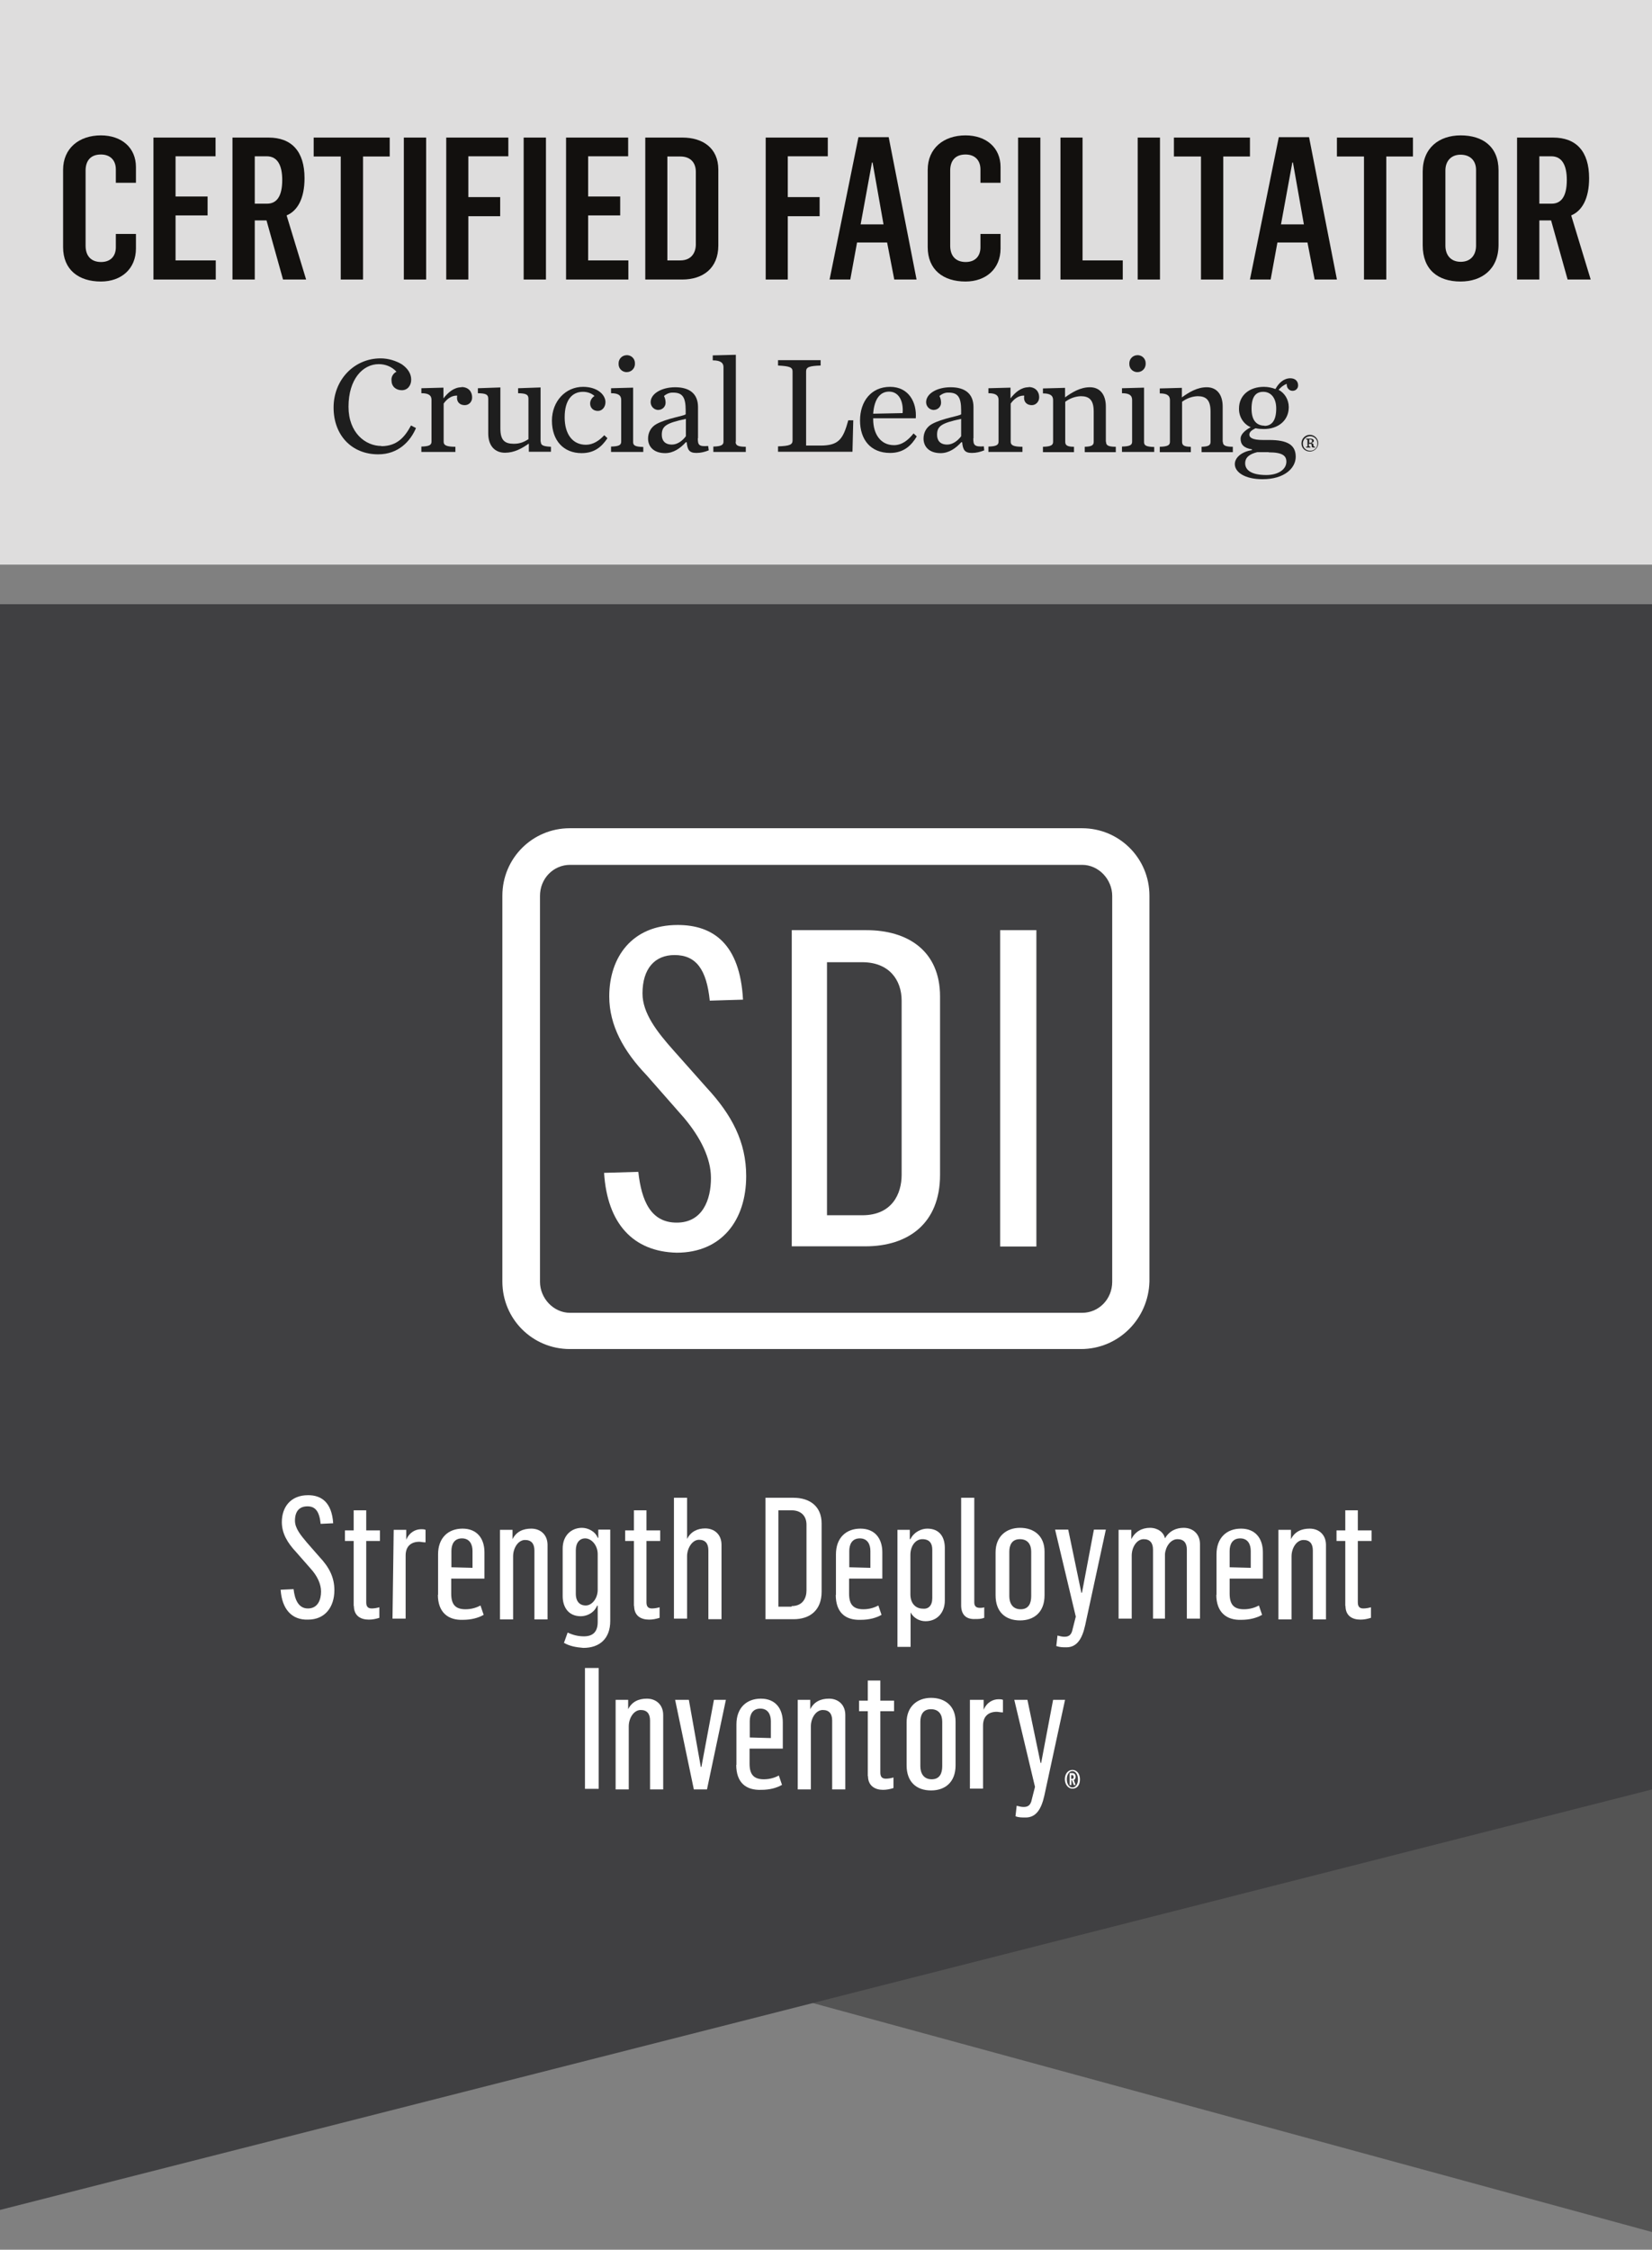 <svg xmlns="http://www.w3.org/2000/svg" id="Layer_2" data-name="Layer 2" viewBox="0 0 83 113"><rect x="0" y="0" width="83" height="113" fill="#808080" stroke="none"/><defs><style>      .cls-1 {        fill: #545454;      }      .cls-2 {        fill: #12100e;      }      .cls-3 {        fill: #1e1e1e;      }      .cls-4 {        fill: #dedddd;      }      .cls-5 {        fill: #404042;      }      .cls-6 {        fill: #fff;      }    </style></defs><g><g><polygon class="cls-1" points="83 112.11 83 70.61 13.71 93.21 83 112.11"></polygon><polygon class="cls-5" points="0 30.35 83 30.35 83 89.88 0 111 0 30.35"></polygon></g><rect class="cls-4" x="0" y="-.08" width="83" height="28.44"></rect><g><path class="cls-3" d="M65.39,22.26c0-.23.19-.42.42-.42s.42.19.42.42-.19.42-.42.42h0c-.23,0-.42-.17-.42-.4v-.02ZM66.19,22.26c0-.2-.18-.36-.38-.35s-.36.18-.35.38c0,.2.16.35.36.35.2.01.36-.14.37-.34v-.04h0ZM65.77,22.41s.01.03.07.03v.04h-.22v-.04c.06,0,.07,0,.07-.03v-.31s-.01-.03-.07-.03v-.04h.21c.13,0,.18.06.18.11s-.03.08-.13.11h0c.08.02.11.04.11.09v.06s.02.04.08.04v.04h-.06c-.09,0-.11-.03-.11-.08v-.04c0-.06-.03-.07-.11-.07h-.03v.13h0ZM65.82,22.24c.07,0,.1-.03.1-.09s-.03-.08-.1-.08h-.04v.17h.04Z"></path><path class="cls-3" d="M19.16,22.4c-.8,0-1.65-.66-1.65-1.97,0-1.39.72-2.14,1.52-2.14.34,0,.66.13.89.38-.16.08-.27.25-.25.44,0,.29.21.49.52.49.29,0,.47-.24.47-.53,0-.31-.18-.56-.44-.75h-.01s0-.01,0-.01c-.33-.2-.71-.31-1.09-.31-1.32,0-2.36,1.07-2.36,2.47s.92,2.35,2.24,2.35c1.02,0,1.62-.66,1.9-1.32l-.25-.13c-.31.58-.7,1.04-1.49,1.04Z"></path><path class="cls-3" d="M23.19,19.45c-.37,0-.67.25-.91.56v-.54l-1.11.03v.25c.4,0,.51.13.51.34v2.09c0,.17-.11.24-.51.25v.27h1.71v-.26c-.46,0-.59-.08-.59-.25v-1.92c.14-.2.37-.41.68-.4,0,.04-.01.08-.01.11,0,.25.18.37.39.37.22,0,.38-.18.37-.4h0c0-.26-.17-.51-.53-.51Z"></path><path class="cls-3" d="M27.16,22.19v-2.73l-1.13.04v.25c.39.01.52.06.52.28v2.03c-.21.13-.41.23-.73.23-.46,0-.68-.17-.68-.77v-2.06l-1.13.04v.25c.4.01.52.06.52.28v1.74c0,.63.34.97.84.97.47,0,.84-.21,1.2-.46v.41h1.11v-.25c-.41-.02-.51-.08-.51-.26Z"></path><path class="cls-3" d="M29.44,22.34c-.68,0-1.07-.54-1.07-1.38,0-.89.39-1.28.92-1.28.22,0,.42.07.58.21-.13.08-.22.22-.22.38,0,.21.15.37.39.37.22,0,.38-.2.38-.44,0-.37-.4-.77-1.13-.77-.87,0-1.56.72-1.56,1.7s.57,1.63,1.49,1.63c.65,0,1.01-.32,1.3-.75l-.16-.15c-.25.27-.56.48-.92.48Z"></path><path class="cls-3" d="M31.49,18.69c.22,0,.4-.17.41-.39h0v-.04c.01-.22-.15-.4-.37-.42h-.04c-.22,0-.4.17-.41.39h0v.04c-.01.22.15.4.37.42h.04Z"></path><path class="cls-3" d="M31.81,22.19v-2.72l-1.11.03v.25c.4,0,.51.13.51.34v2.09c0,.17-.1.24-.51.25v.27h1.62v-.25c-.42-.01-.51-.08-.51-.25Z"></path><path class="cls-3" d="M35.07,22.01v-1.56c0-.67-.42-1-1.15-1-.67,0-1.23.32-1.23.75,0,.2.15.37.35.39h.03c.2,0,.36-.15.37-.34h0v-.04c0-.11-.03-.22-.08-.32.13-.11.29-.18.46-.17.46,0,.63.22.63.89v.2c-.11.09-.94.2-1.47.49-.27.15-.42.42-.42.73,0,.39.27.73.86.73.41,0,.76-.24,1.04-.55h.04c.04.39.13.54.49.54.22,0,.42-.05.62-.13l-.03-.22c-.47.04-.52-.05-.52-.39ZM34.46,21.91c-.16.22-.42.42-.7.42-.37,0-.51-.22-.51-.49,0-.44.22-.59,1.21-.8v.87Z"></path><path class="cls-3" d="M36.97,22.19v-4.37l-1.16.03v.25c.4,0,.54.13.54.34v3.74c0,.17-.11.24-.51.25v.27h1.63v-.26c-.42,0-.51-.08-.51-.25Z"></path><path class="cls-3" d="M41.23,22.38h-.73v-3.72c0-.22.15-.28.73-.3v-.27h-2.14v.27c.59.03.73.09.73.3v3.46c0,.22-.15.28-.73.3v.27h3.74l.04-1.58h-.25c-.26.94-.47,1.27-1.4,1.27Z"></path><path class="cls-3" d="M44.92,22.36c-.68,0-1.05-.56-1.05-1.31v-.04h2.14c.06-.78-.34-1.58-1.29-1.58s-1.51.73-1.51,1.69.53,1.63,1.51,1.63c.7,0,1.08-.39,1.34-.83l-.16-.15c-.28.35-.59.59-.99.59ZM44.67,19.67c.49,0,.73.48.68,1.08l-1.48.03c.06-.8.39-1.11.8-1.11Z"></path><path class="cls-3" d="M48.91,22.01v-1.56c0-.67-.42-1-1.15-1-.68,0-1.23.32-1.23.75,0,.2.15.37.35.39h.03c.2,0,.36-.15.37-.34h0v-.04c0-.11-.03-.22-.08-.32.13-.11.29-.18.46-.17.46,0,.63.22.63.89v.2c-.11.09-.94.2-1.47.49-.27.15-.42.42-.42.73,0,.39.27.73.86.73.41,0,.76-.24,1.04-.55h.04c.04.39.13.54.49.54.22,0,.42-.05.62-.13l-.02-.2c-.47.03-.53-.06-.53-.4ZM48.29,21.91c-.16.22-.42.42-.7.42-.37,0-.51-.22-.51-.49,0-.44.22-.59,1.21-.8v.87Z"></path><path class="cls-3" d="M51.68,19.45c-.37,0-.67.25-.91.56v-.54l-1.11.03v.25c.4,0,.51.13.51.34v2.09c0,.17-.11.24-.51.25v.27h1.71v-.26c-.46,0-.59-.08-.59-.25v-1.92c.14-.2.37-.41.68-.4,0,.04-.01.08-.01.11,0,.25.18.37.39.37.21,0,.37-.18.37-.39h0v-.02c0-.25-.17-.5-.53-.5Z"></path><path class="cls-3" d="M55.56,22.19v-1.77c0-.63-.32-.97-.8-.97s-.89.25-1.25.51v-.48l-1.11.03v.25c.4,0,.51.13.51.34v2.09c0,.17-.11.24-.51.25v.27h1.56v-.27c-.35,0-.44-.08-.44-.25v-2.01c.23-.17.5-.27.78-.28.41,0,.65.17.65.77v1.52c0,.17-.09.24-.45.25v.27h1.56v-.27c-.4,0-.49-.08-.49-.25Z"></path><path class="cls-3" d="M57.48,22.19v-2.72l-1.11.03v.25c.4,0,.51.13.51.34v2.09c0,.17-.1.24-.51.25v.27h1.62v-.25c-.42-.01-.51-.08-.51-.25Z"></path><path class="cls-3" d="M57.15,18.69c.22,0,.4-.17.41-.39h0v-.04c.01-.22-.15-.4-.37-.42h-.04c-.22,0-.4.17-.41.39h0v.04c-.01.22.15.4.37.42h.04Z"></path><path class="cls-3" d="M61.43,22.19v-1.77c0-.63-.32-.97-.8-.97s-.89.25-1.25.51v-.48l-1.11.03v.25c.4,0,.51.13.51.34v2.09c0,.17-.11.24-.51.25v.27h1.56v-.27c-.35,0-.44-.08-.44-.25v-2.01c.23-.17.5-.27.78-.28.41,0,.65.17.65.77v1.52c0,.17-.09.24-.45.25v.27h1.57v-.27c-.4,0-.5-.08-.5-.25Z"></path><path class="cls-3" d="M64.65,19.31c-.01.16.11.31.27.32h.03c.15,0,.27-.12.27-.27h0c0-.22-.15-.36-.39-.36-.34,0-.59.25-.75.54-.18-.07-.38-.11-.58-.11-.72,0-1.25.42-1.25,1.09-.01.4.22.78.59.94-.31.16-.51.37-.51.57,0,.29.15.47.57.54v.04c-.54.08-.86.39-.86.7,0,.41.51.76,1.39.76,1.11,0,1.67-.56,1.67-1.13,0-.6-.43-.84-1.33-.84h-.31c-.56,0-.69-.13-.69-.27,0-.13.11-.22.31-.32.14.03.28.04.42.04.71,0,1.25-.42,1.25-1.1,0-.36-.19-.7-.51-.87.11-.13.24-.23.4-.3ZM63.74,22.72c.71,0,.89.18.89.47,0,.39-.41.67-1.01.67-.75,0-1.06-.25-1.06-.59,0-.31.24-.47.61-.56h.57ZM63.53,21.38c-.35,0-.65-.21-.65-.85s.24-.85.59-.85c.37,0,.65.29.65.84,0,.64-.25.87-.59.87h0Z"></path></g><g><path class="cls-2" d="M3.17,12.41v-3.88c0-1.08.8-1.73,1.9-1.73,1.03,0,1.76.61,1.76,1.59v.79h-1.01v-.67c0-.45-.27-.75-.75-.75-.54,0-.77.34-.77.81v3.77c0,.53.29.82.78.82s.74-.31.74-.74v-.67h1.01v.73c0,1.02-.73,1.66-1.76,1.66-1.12,0-1.9-.59-1.9-1.73Z"></path><path class="cls-2" d="M7.71,6.91h3.12v.94h-2.01v2.02h1.61v.95h-1.61v2.26h2.02v.96h-3.13v-7.13Z"></path><path class="cls-2" d="M11.68,6.91h1.81c1.16,0,1.81.69,1.81,2.04,0,1.02-.35,1.64-.9,1.87l.98,3.22h-1.16l-.83-2.97h-.59v2.97h-1.12v-7.13ZM13.42,10.23c.49,0,.76-.38.76-1.19,0-.69-.21-1.19-.78-1.19h-.6v2.38h.62Z"></path><path class="cls-2" d="M17.12,7.86h-1.36v-.95h3.82v.95h-1.34v6.18h-1.12v-6.18Z"></path><path class="cls-2" d="M20.29,6.91h1.12v7.13h-1.12v-7.13Z"></path><path class="cls-2" d="M22.42,6.91h3.12v.94h-2.01v2.05h1.6v.96h-1.6v3.18h-1.11v-7.13Z"></path><path class="cls-2" d="M26.31,6.91h1.12v7.13h-1.12v-7.13Z"></path><path class="cls-2" d="M28.44,6.91h3.12v.94h-2.01v2.02h1.61v.95h-1.61v2.26h2.02v.96h-3.13v-7.13Z"></path><path class="cls-2" d="M32.42,6.91h1.87c1.01,0,1.8.52,1.8,1.61v3.81c0,1.16-.79,1.71-1.81,1.71h-1.86v-7.13ZM34.18,13.08c.58,0,.78-.42.78-.8v-3.65c0-.43-.24-.77-.78-.77h-.65v5.22h.65Z"></path><path class="cls-2" d="M38.47,6.91h3.12v.94h-2.01v2.05h1.6v.96h-1.6v3.18h-1.11v-7.13Z"></path><path class="cls-2" d="M43.13,6.89h1.52l1.4,7.15h-1.12l-.36-1.86h-1.51l-.34,1.86h-1.04l1.45-7.15ZM44.39,11.27l-.55-3.11h-.03l-.57,3.11h1.15Z"></path><path class="cls-2" d="M46.61,12.41v-3.88c0-1.08.8-1.73,1.9-1.73,1.03,0,1.76.61,1.76,1.59v.79h-1.01v-.67c0-.45-.27-.75-.75-.75-.54,0-.77.34-.77.81v3.77c0,.53.29.82.78.82s.74-.31.74-.74v-.67h1.01v.73c0,1.02-.73,1.66-1.76,1.66-1.12,0-1.9-.59-1.9-1.73Z"></path><path class="cls-2" d="M51.15,6.91h1.12v7.13h-1.12v-7.13Z"></path><path class="cls-2" d="M53.28,6.91h1.11v6.17h2.02v.96h-3.13v-7.13Z"></path><path class="cls-2" d="M57.16,6.91h1.12v7.13h-1.12v-7.13Z"></path><path class="cls-2" d="M60.34,7.86h-1.36v-.95h3.82v.95h-1.34v6.18h-1.12v-6.18Z"></path><path class="cls-2" d="M64.25,6.89h1.52l1.4,7.15h-1.12l-.36-1.86h-1.51l-.34,1.86h-1.04l1.45-7.15ZM65.51,11.27l-.55-3.11h-.03l-.57,3.11h1.15Z"></path><path class="cls-2" d="M68.53,7.86h-1.36v-.95h3.82v.95h-1.34v6.18h-1.12v-6.18Z"></path><path class="cls-2" d="M71.48,12.32v-3.7c0-1.19.82-1.82,1.91-1.82s1.9.55,1.9,1.76v3.73c0,1.24-.84,1.85-1.91,1.85-1.13,0-1.9-.59-1.9-1.82ZM74.16,12.34v-3.8c0-.47-.29-.77-.78-.77s-.76.34-.76.79v3.78c0,.45.25.81.77.81s.77-.36.77-.81Z"></path><path class="cls-2" d="M76.22,6.91h1.81c1.16,0,1.81.69,1.81,2.04,0,1.02-.35,1.64-.9,1.87l.98,3.22h-1.16l-.83-2.97h-.59v2.97h-1.12v-7.13ZM77.96,10.23c.49,0,.76-.38.76-1.19,0-.69-.21-1.19-.78-1.19h-.6v2.38h.62Z"></path></g></g><g><g><path class="cls-6" d="M30.35,58.91l1.72-.05c.16,1.46.63,2.55,1.93,2.55s1.72-1.15,1.72-2.24c0-.99-.52-2.03-1.35-3.02l-1.88-2.14c-1.15-1.2-1.88-2.5-1.88-3.96,0-1.98,1.15-3.59,3.44-3.59,1.77,0,3.13.94,3.28,3.75l-1.67.05c-.16-1.56-.68-2.29-1.77-2.29-.99,0-1.61.68-1.61,1.93,0,.99.73,1.93,1.56,2.86l1.67,1.88c1.25,1.35,1.98,2.71,1.98,4.43,0,2.24-1.25,3.85-3.49,3.85-2.19-.05-3.49-1.46-3.65-4.01"></path><path class="cls-6" d="M43.32,61.04c1.51,0,1.98-1.09,1.98-2.03v-8.75c0-1.04-.63-1.93-1.98-1.93h-1.77v12.71h1.77ZM39.78,46.72h3.75c2.08,0,3.7,1.04,3.7,3.33v8.96c0,2.45-1.61,3.59-3.75,3.59h-3.7v-15.89Z"></path><rect class="cls-6" x="50.25" y="46.72" width="1.82" height="15.89"></rect><path class="cls-6" d="M28.64,43.44c-.83,0-1.51.68-1.51,1.56v19.38c0,.83.68,1.56,1.51,1.56h25.73c.83,0,1.51-.68,1.51-1.56v-19.38c0-.83-.68-1.56-1.51-1.56h-25.73ZM54.31,67.76h-25.68c-1.88,0-3.39-1.51-3.39-3.39v-19.38c0-1.88,1.51-3.39,3.39-3.39h25.73c1.88,0,3.39,1.51,3.39,3.39v19.38c-.05,1.88-1.56,3.39-3.44,3.39"></path></g><g><g><path class="cls-6" d="M53.88,89.34c.06,0,.06-.03.06-.09s-.03-.09-.06-.09h-.06v.19h.06ZM53.72,89.06h.16c.09,0,.16.06.16.19,0,.06-.03.13-.09.16l.09.25h-.09l-.09-.25h-.03v.25h-.09v-.6h0ZM54.16,89.37c0-.25-.13-.41-.28-.41s-.28.16-.28.41.13.41.28.41c.16,0,.28-.16.28-.41M53.5,89.37c0-.28.16-.47.38-.47s.38.19.38.47-.13.47-.38.47c-.22,0-.38-.22-.38-.47"></path><rect class="cls-6" x="29.39" y="83.78" width=".69" height="6.07"></rect><path class="cls-6" d="M30.93,85.38h.63v.47h0c.19-.38.53-.53.94-.53.47,0,.82.31.82.82v3.74h-.66v-3.46c0-.35-.16-.53-.47-.53-.35,0-.6.41-.6.82v3.17h-.66v-4.5h0Z"></path><polygon class="cls-6" points="33.92 85.38 34.61 85.38 35.21 88.75 35.24 88.75 35.87 85.38 36.47 85.38 35.52 89.88 34.86 89.88 33.92 85.38"></polygon><path class="cls-6" d="M38.73,87.3v-.85c0-.31-.13-.63-.53-.63s-.53.31-.53.63v.82l1.07.03h0ZM37,88.65v-2.04c0-.82.5-1.29,1.23-1.29s1.1.5,1.1,1.19v1.32h-1.67v.75c0,.53.19.79.72.79.31,0,.57-.09.75-.19l.16.47c-.28.16-.63.25-1.04.25-.79.03-1.26-.38-1.26-1.26"></path><path class="cls-6" d="M40.08,85.38h.63v.47h0c.19-.38.53-.53.94-.53.47,0,.82.31.82.82v3.74h-.66v-3.46c0-.35-.16-.53-.47-.53-.35,0-.6.41-.6.82v3.17h-.66v-4.5h0Z"></path><path class="cls-6" d="M43.6,89.22v-3.27h-.44v-.53h.44v-1.01h.63v1.01h.69v.53h-.69v3.08c0,.22.09.31.28.31.13,0,.28-.03.38-.06v.53c-.19.06-.35.09-.53.09-.38,0-.75-.19-.75-.69"></path><path class="cls-6" d="M47.34,88.71v-2.23c0-.35-.16-.63-.57-.63s-.53.31-.53.63v2.23c0,.35.16.66.57.66.41,0,.53-.31.53-.66M45.55,88.68v-2.17c0-.79.53-1.23,1.23-1.23s1.23.41,1.23,1.19v2.2c0,.85-.53,1.26-1.23,1.26-.75,0-1.23-.44-1.23-1.26"></path><path class="cls-6" d="M48.79,85.38h.63v.5h0c.16-.38.47-.53.75-.53.06,0,.16,0,.22.03v.63c-.13,0-.25-.03-.31-.03-.41,0-.69.22-.69.69v3.17h-.66v-4.46h.06Z"></path><path class="cls-6" d="M51.02,91.23l.06-.53c.13.03.22.06.35.06.19,0,.35-.06.41-.38l.16-.63-1.04-4.37h.66l.66,3.17h.03l.6-3.17h.6l-1.04,4.81c-.16.72-.44,1.1-.94,1.1-.19,0-.35,0-.5-.06"></path></g><path class="cls-6" d="M14.09,79.85l.66-.03c.06.53.25.97.72.97.5,0,.66-.44.66-.85,0-.38-.19-.79-.53-1.16l-.72-.82c-.44-.47-.72-.94-.72-1.51,0-.75.44-1.35,1.32-1.35.66,0,1.19.35,1.26,1.41l-.63.03c-.06-.6-.25-.88-.66-.88s-.63.25-.63.72c0,.38.28.72.6,1.1l.63.72c.5.53.75,1.04.75,1.67,0,.85-.47,1.48-1.32,1.48-.82.03-1.32-.53-1.38-1.51"></path><path class="cls-6" d="M17.77,80.67v-3.27h-.44v-.53h.44v-1.01h.63v1.01h.69v.53h-.69v3.08c0,.22.09.31.28.31.13,0,.28-.03.38-.06v.53c-.19.06-.35.09-.53.09-.41,0-.75-.19-.75-.69"></path><path class="cls-6" d="M19.78,76.84h.63v.5h0c.16-.38.47-.53.75-.53.06,0,.16,0,.22.03v.63c-.13,0-.25-.03-.31-.03-.41,0-.69.22-.69.69v3.17h-.66l.06-4.46h0Z"></path><path class="cls-6" d="M23.74,78.75v-.85c0-.31-.13-.63-.53-.63s-.53.31-.53.63v.82l1.07.03h0ZM22.01,80.11v-2.04c0-.82.5-1.29,1.23-1.29s1.1.5,1.1,1.19v1.32h-1.67v.75c0,.53.19.79.72.79.31,0,.57-.09.75-.19l.16.47c-.28.16-.63.25-1.04.25-.75.03-1.26-.38-1.26-1.26"></path><path class="cls-6" d="M25.12,76.84h.63v.47h0c.19-.38.53-.53.94-.53.47,0,.82.31.82.82v3.74h-.66v-3.46c0-.35-.16-.53-.47-.53-.35,0-.6.41-.6.82v3.17h-.66v-4.5h0Z"></path><path class="cls-6" d="M30.03,79.85v-1.79c0-.44-.31-.79-.63-.79-.28,0-.47.22-.47.6v2.2c0,.28.13.57.5.57.31,0,.6-.35.6-.79M28.33,82.53l.19-.53c.28.13.53.19.82.19.47,0,.69-.25.69-.72v-.82h-.03c-.16.38-.53.53-.82.53-.63,0-.91-.47-.91-1.01v-2.39c0-.66.44-1.04.97-1.04.28,0,.66.16.79.5h.03v-.41h.6v4.59c0,.88-.53,1.35-1.35,1.35-.38-.03-.69-.09-.97-.25"></path><path class="cls-6" d="M31.85,80.67v-3.27h-.44v-.53h.44v-1.01h.63v1.01h.69v.53h-.69v3.08c0,.22.09.31.28.31.13,0,.28-.03.38-.06v.53c-.19.06-.35.09-.53.09-.41,0-.75-.19-.75-.69"></path><path class="cls-6" d="M33.86,75.23h.66v2.07h0c.19-.38.53-.53.91-.53.47,0,.82.31.82.82v3.74h-.66v-3.46c0-.35-.16-.53-.47-.53-.35,0-.6.44-.6.82v3.14h-.66v-6.07h0Z"></path><path class="cls-6" d="M39.77,80.67c.57,0,.75-.41.75-.79v-3.3c0-.41-.25-.72-.75-.72h-.66v4.84h.66v-.03ZM38.42,75.23h1.45c.79,0,1.41.41,1.41,1.29v3.43c0,.94-.6,1.38-1.41,1.38h-1.41v-6.1h-.03Z"></path><path class="cls-6" d="M43.73,78.75v-.85c0-.31-.13-.63-.53-.63s-.53.31-.53.63v.82l1.07.03h0ZM42,80.11v-2.04c0-.82.5-1.29,1.23-1.29s1.1.5,1.1,1.19v1.32h-1.67v.75c0,.53.19.79.72.79.31,0,.57-.09.75-.19l.16.47c-.28.16-.63.25-1.04.25-.79.03-1.26-.38-1.26-1.26"></path><path class="cls-6" d="M46.84,80.26v-2.42c0-.31-.13-.53-.5-.53-.35,0-.6.35-.6.79v1.98c0,.44.25.72.63.72.28.03.47-.16.47-.53M45.08,76.84h.63v.47h.03c.19-.38.57-.53.85-.53.63,0,.88.44.88.97v2.64c0,.6-.38,1.04-.97,1.04-.31,0-.6-.16-.75-.44h0v1.73h-.66v-5.88h0Z"></path><path class="cls-6" d="M48.29,80.64v-5.41h.66v5.25c0,.16.06.28.28.28.06,0,.16,0,.22-.03v.53c-.16.06-.28.06-.44.06-.5.03-.72-.25-.72-.69"></path><path class="cls-6" d="M51.81,80.17v-2.23c0-.35-.16-.63-.57-.63s-.53.31-.53.63v2.23c0,.35.16.66.57.66.41,0,.53-.31.53-.66M50.02,80.14v-2.17c0-.79.53-1.23,1.23-1.23s1.23.41,1.23,1.19v2.2c0,.85-.53,1.26-1.23,1.26-.75,0-1.23-.44-1.23-1.26"></path><path class="cls-6" d="M53.07,82.68l.06-.53c.13.03.22.06.35.06.19,0,.35-.06.41-.38l.16-.63-1.04-4.37h.66l.66,3.17h.03l.6-3.17h.6l-1.04,4.81c-.16.72-.44,1.1-.94,1.1-.19,0-.31,0-.5-.06"></path><path class="cls-6" d="M56.21,76.84h.63v.47h0c.19-.38.53-.57.94-.57.38,0,.69.22.75.53h0c.22-.38.57-.53.94-.53.47,0,.82.31.82.82v3.74h-.66v-3.46c0-.35-.16-.53-.47-.53-.35,0-.6.38-.63.75v3.24h-.6v-3.46c0-.35-.16-.53-.47-.53-.35,0-.6.41-.6.82v3.17h-.66v-4.46h0Z"></path><path class="cls-6" d="M62.84,78.75v-.85c0-.31-.13-.63-.53-.63s-.53.31-.53.63v.82l1.07.03h0ZM61.12,80.11v-2.04c0-.82.5-1.29,1.23-1.29s1.1.5,1.1,1.19v1.32h-1.67v.75c0,.53.19.79.72.79.31,0,.57-.09.75-.19l.16.47c-.28.16-.63.25-1.04.25-.75.03-1.26-.38-1.26-1.26"></path><path class="cls-6" d="M64.23,76.84h.63v.47h0c.19-.38.53-.53.94-.53.47,0,.82.31.82.82v3.74h-.66v-3.46c0-.35-.16-.53-.47-.53-.35,0-.6.41-.6.82v3.17h-.66v-4.5h0Z"></path><path class="cls-6" d="M67.59,80.67v-3.27h-.44v-.53h.44v-1.01h.63v1.01h.69v.53h-.69v3.08c0,.22.09.31.28.31.13,0,.28-.03.38-.06v.53c-.19.06-.35.09-.53.09-.41,0-.75-.19-.75-.69"></path></g></g></svg>